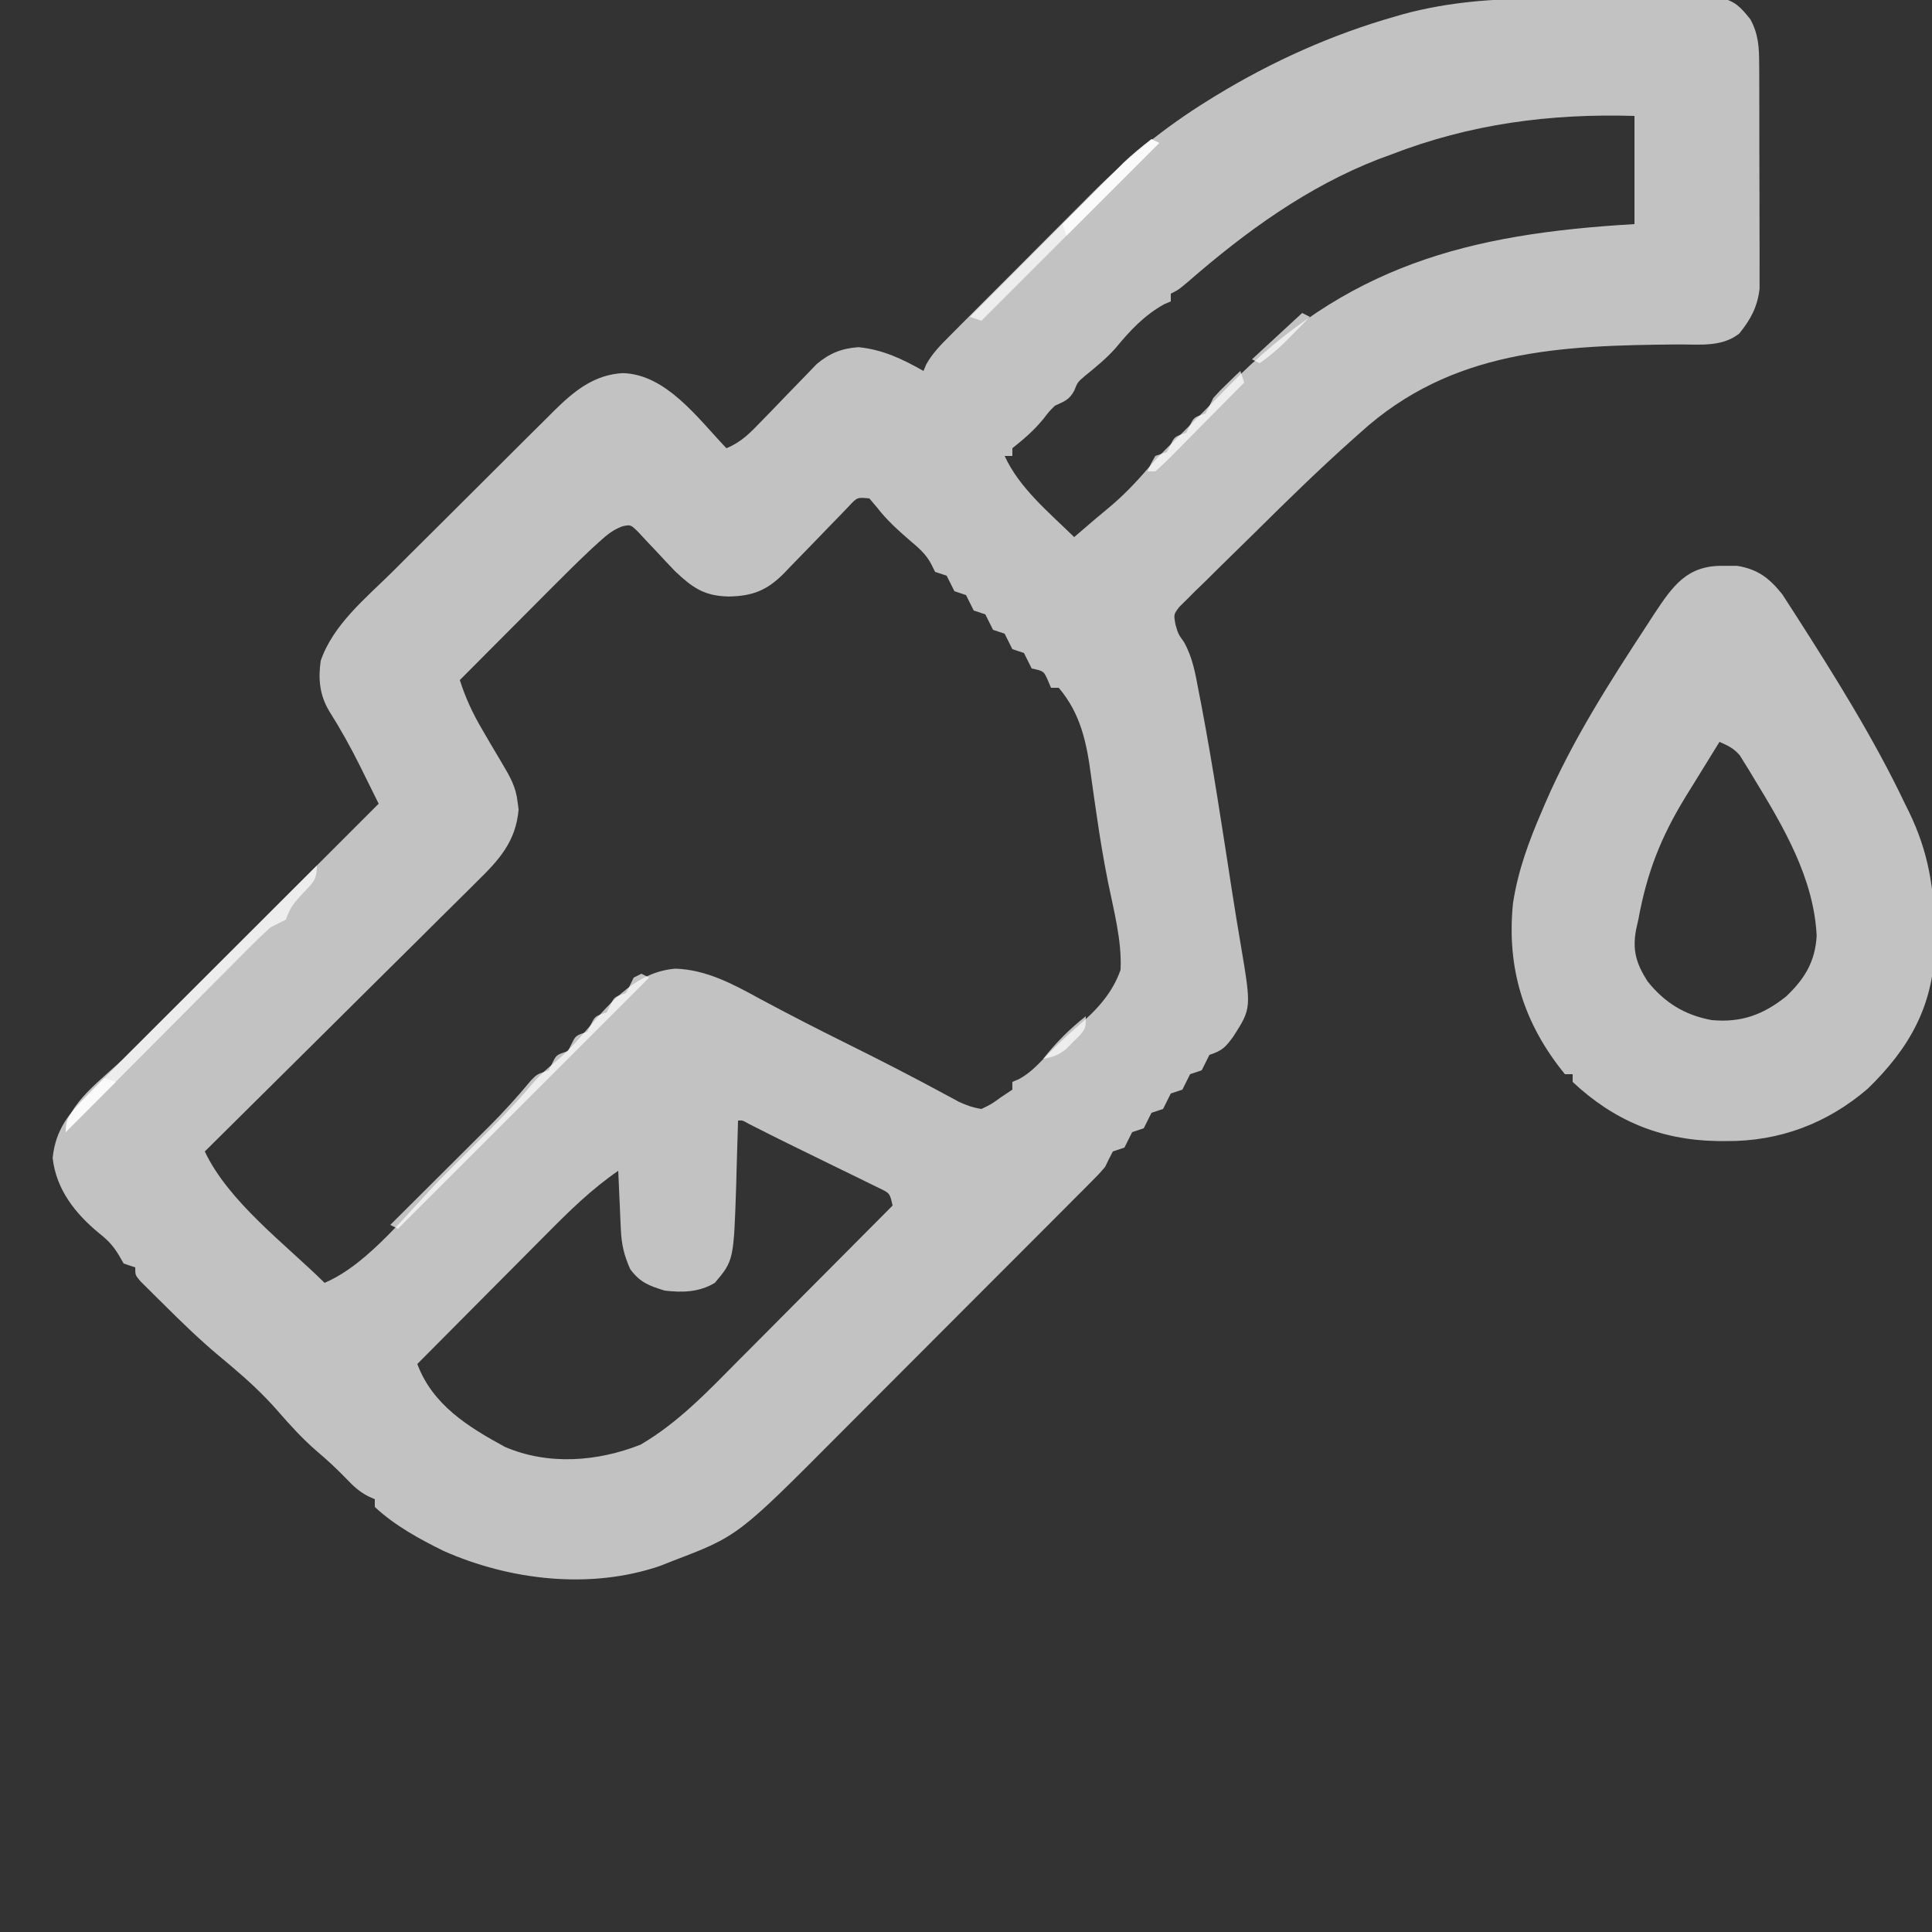<?xml version="1.0" encoding="utf-8"?>
<svg version="1.1" width="500" height="500" xmlns="http://www.w3.org/2000/svg">
  <rect width="100%" height="100%" fill="#333333" stroke="none"/>
  <defs/>
  <path d="M0 0 C1.427 -0.009 2.854 -0.018 4.28 -0.027 C7.242 -0.044 10.203 -0.052 13.165 -0.054 C16.952 -0.06 20.738 -0.098 24.526 -0.143 C27.46 -0.173 30.393 -0.18 33.327 -0.181 C34.725 -0.185 36.122 -0.198 37.518 -0.219 C39.465 -0.246 41.412 -0.238 43.359 -0.228 C45.016 -0.236 45.016 -0.236 46.706 -0.244 C50.716 0.583 52.151 2.214 54.688 5.371 C56.807 9.287 56.945 12.672 56.962 17.086 C56.97 18.067 56.97 18.067 56.978 19.069 C56.991 21.22 56.991 23.372 56.988 25.523 C56.992 27.026 56.997 28.53 57.001 30.033 C57.009 33.179 57.008 36.325 57.003 39.471 C56.997 43.494 57.014 47.516 57.038 51.539 C57.052 54.642 57.053 57.745 57.05 60.848 C57.051 62.331 57.056 63.814 57.066 65.296 C57.078 67.373 57.071 69.45 57.06 71.527 C57.06 72.707 57.061 73.886 57.062 75.102 C56.526 79.78 54.752 83.058 51.812 86.684 C47.373 90.209 41.725 89.506 36.293 89.512 C5.604 89.767 -22.538 90.737 -46.312 112.371 C-47.017 112.999 -47.722 113.627 -48.448 114.274 C-57.016 121.922 -65.2 129.929 -73.357 138.011 C-75.133 139.764 -76.914 141.512 -78.702 143.253 C-81.299 145.783 -83.876 148.332 -86.449 150.887 C-87.254 151.664 -88.059 152.441 -88.889 153.242 C-89.617 153.973 -90.346 154.704 -91.096 155.458 C-92.067 156.413 -92.067 156.413 -93.057 157.388 C-94.577 159.35 -94.577 159.35 -94.102 161.979 C-93.405 164.432 -93.405 164.432 -91.891 166.555 C-89.593 170.655 -88.935 174.843 -88.062 179.434 C-87.858 180.481 -87.653 181.528 -87.442 182.606 C-84.383 198.707 -81.96 214.928 -79.45 231.121 C-78.715 235.847 -77.948 240.564 -77.137 245.277 C-74.452 261.304 -74.452 261.304 -79.125 268.621 C-81.208 271.439 -81.915 272.239 -85.312 273.371 C-85.642 274.031 -85.972 274.691 -86.312 275.371 C-86.642 276.031 -86.972 276.691 -87.312 277.371 C-88.302 277.701 -89.293 278.031 -90.312 278.371 C-90.642 279.031 -90.972 279.691 -91.312 280.371 C-91.642 281.031 -91.972 281.691 -92.312 282.371 C-93.302 282.701 -94.293 283.031 -95.312 283.371 C-95.642 284.031 -95.972 284.691 -96.312 285.371 C-96.642 286.031 -96.972 286.691 -97.312 287.371 C-98.302 287.701 -99.293 288.031 -100.312 288.371 C-100.642 289.031 -100.972 289.691 -101.312 290.371 C-101.642 291.031 -101.972 291.691 -102.312 292.371 C-103.302 292.701 -104.293 293.031 -105.312 293.371 C-105.642 294.031 -105.972 294.691 -106.312 295.371 C-106.642 296.031 -106.972 296.691 -107.312 297.371 C-108.302 297.701 -109.293 298.031 -110.312 298.371 C-111.012 299.687 -111.675 301.024 -112.312 302.371 C-113.865 304.178 -113.865 304.178 -115.73 306.05 C-116.438 306.764 -117.146 307.479 -117.875 308.215 C-118.651 308.989 -119.428 309.764 -120.228 310.561 C-121.046 311.384 -121.864 312.208 -122.707 313.056 C-125.421 315.783 -128.142 318.503 -130.863 321.223 C-132.279 322.641 -133.694 324.059 -135.109 325.478 C-139.565 329.945 -144.027 334.408 -148.492 338.867 C-153.071 343.44 -157.641 348.022 -162.206 352.608 C-166.143 356.563 -170.086 360.512 -174.034 364.456 C-176.383 366.804 -178.73 369.154 -181.072 371.509 C-207.346 397.908 -207.346 397.908 -224.312 404.371 C-225.354 404.784 -226.396 405.196 -227.469 405.621 C-245.48 411.796 -266.326 409.369 -283.488 401.762 C-289.778 398.665 -296.16 395.18 -301.312 390.371 C-301.312 389.711 -301.312 389.051 -301.312 388.371 C-301.905 388.107 -302.498 387.843 -303.109 387.57 C-305.393 386.327 -306.787 385.067 -308.562 383.184 C-311.025 380.637 -313.542 378.279 -316.25 375.996 C-320.018 372.754 -323.249 369.184 -326.508 365.438 C-330.129 361.292 -334.077 357.639 -338.273 354.094 C-338.946 353.525 -339.619 352.957 -340.312 352.371 C-340.804 351.963 -341.296 351.554 -341.802 351.133 C-346.687 347.025 -351.236 342.631 -355.75 338.121 C-356.847 337.042 -356.847 337.042 -357.967 335.941 C-359.002 334.909 -359.002 334.909 -360.059 333.855 C-360.997 332.923 -360.997 332.923 -361.955 331.972 C-363.312 330.371 -363.312 330.371 -363.312 328.371 C-364.303 328.041 -365.293 327.711 -366.312 327.371 C-366.931 326.288 -366.931 326.288 -367.562 325.184 C-369.175 322.592 -370.31 321.421 -372.625 319.559 C-378.852 314.44 -383.765 308.208 -384.688 300.059 C-383.938 292.693 -380.437 288.422 -375.312 283.371 C-374.162 282.222 -373.013 281.073 -371.864 279.923 C-348.013 256.072 -324.163 232.222 -300.312 208.371 C-301.572 205.824 -302.834 203.279 -304.098 200.734 C-304.45 200.02 -304.803 199.306 -305.167 198.569 C-307.611 193.657 -310.251 188.931 -313.184 184.289 C-315.611 180.164 -315.981 176.034 -315.312 171.371 C-312.087 162.033 -303.738 155.254 -296.91 148.508 C-295.586 147.186 -294.262 145.863 -292.939 144.54 C-290.176 141.779 -287.406 139.026 -284.63 136.277 C-281.081 132.762 -277.546 129.235 -274.015 125.702 C-271.287 122.975 -268.553 120.252 -265.818 117.531 C-264.513 116.232 -263.209 114.932 -261.906 113.631 C-260.083 111.812 -258.253 110 -256.422 108.19 C-255.891 107.658 -255.359 107.125 -254.811 106.576 C-249.702 101.553 -244.591 97.371 -237.188 96.934 C-225.87 97.188 -217.584 108.796 -210.312 116.371 C-206.486 114.804 -204.163 112.395 -201.32 109.434 C-200.358 108.446 -199.396 107.459 -198.434 106.473 C-196.933 104.923 -195.436 103.37 -193.945 101.812 C-192.496 100.302 -191.034 98.805 -189.57 97.309 C-188.273 95.961 -188.273 95.961 -186.95 94.586 C-183.6 91.773 -180.471 90.52 -176.109 90.219 C-169.774 90.884 -164.823 93.253 -159.312 96.371 C-159.082 95.816 -158.851 95.261 -158.613 94.689 C-156.957 91.738 -154.891 89.687 -152.502 87.286 C-152.014 86.793 -151.526 86.3 -151.023 85.791 C-149.409 84.163 -147.787 82.542 -146.164 80.922 C-145.03 79.784 -143.895 78.645 -142.761 77.506 C-140.379 75.116 -137.993 72.73 -135.604 70.347 C-132.572 67.321 -129.552 64.284 -126.534 61.243 C-124.19 58.884 -121.84 56.532 -119.487 54.183 C-118.372 53.068 -117.26 51.95 -116.15 50.831 C-106.797 41.402 -96.902 33.299 -85.562 26.309 C-84.895 25.896 -84.228 25.483 -83.541 25.058 C-69.028 16.224 -53.535 9.272 -37.188 4.621 C-36.15 4.323 -36.15 4.323 -35.092 4.019 C-23.512 0.878 -11.957 0.04 0 0 Z M-38.312 40.371 C-39.371 40.76 -40.429 41.15 -41.52 41.551 C-59.966 48.712 -75.946 60.325 -90.766 73.219 C-93.312 75.371 -93.312 75.371 -95.312 76.371 C-95.312 77.031 -95.312 77.691 -95.312 78.371 C-95.849 78.598 -96.385 78.825 -96.938 79.059 C-102.22 81.978 -105.884 85.949 -109.664 90.539 C-112.067 93.209 -114.794 95.434 -117.578 97.695 C-119.417 99.274 -119.417 99.274 -120.297 101.453 C-121.588 103.892 -122.855 104.224 -125.312 105.371 C-126.876 106.942 -126.876 106.942 -128.25 108.746 C-130.684 111.725 -133.297 113.976 -136.312 116.371 C-136.312 117.031 -136.312 117.691 -136.312 118.371 C-136.972 118.371 -137.632 118.371 -138.312 118.371 C-134.504 126.706 -126.757 133.059 -120.312 139.371 C-119.888 139.008 -119.464 138.644 -119.027 138.27 C-118.441 137.767 -117.854 137.264 -117.25 136.746 C-116.609 136.194 -115.969 135.643 -115.309 135.074 C-114.061 134.01 -112.805 132.956 -111.535 131.918 C-107.59 128.662 -104.253 125.146 -100.938 121.254 C-98.848 118.832 -96.603 116.602 -94.312 114.371 C-93.075 113.134 -93.075 113.134 -91.812 111.871 C-90.252 110.311 -88.69 108.752 -87.125 107.195 C-84.994 105.056 -82.883 102.902 -80.781 100.734 C-49.882 69.072 -18.492 60.888 24.688 58.371 C24.688 49.131 24.688 39.891 24.688 30.371 C2.788 29.722 -17.826 32.43 -38.312 40.371 Z M-178.685 131.451 C-179.618 132.404 -180.542 133.365 -181.461 134.332 C-181.955 134.838 -182.45 135.344 -182.959 135.865 C-185.075 138.03 -187.174 140.212 -189.273 142.394 C-190.809 143.983 -192.353 145.564 -193.898 147.145 C-194.366 147.637 -194.834 148.13 -195.316 148.638 C-199.712 153.13 -203.529 154.658 -209.75 154.746 C-216.067 154.619 -219.097 152.467 -223.625 148.184 C-225.259 146.474 -226.881 144.754 -228.484 143.016 C-229.668 141.768 -229.668 141.768 -230.875 140.496 C-231.619 139.694 -232.363 138.893 -233.129 138.066 C-235.106 136.127 -235.106 136.127 -237.214 136.572 C-239.676 137.509 -241.128 138.683 -243.076 140.453 C-243.773 141.086 -244.471 141.719 -245.189 142.372 C-248.553 145.539 -251.839 148.775 -255.094 152.055 C-255.793 152.755 -256.492 153.455 -257.212 154.177 C-259.414 156.385 -261.614 158.597 -263.812 160.809 C-265.317 162.319 -266.823 163.828 -268.328 165.338 C-271.992 169.013 -275.653 172.691 -279.312 176.371 C-277.827 181.037 -275.925 185.105 -273.438 189.309 C-272.753 190.484 -272.068 191.66 -271.383 192.836 C-270.332 194.637 -269.276 196.432 -268.196 198.216 C-266.308 201.389 -264.773 204.113 -264.375 207.809 C-264.283 208.488 -264.192 209.167 -264.098 209.867 C-264.807 218.139 -269.131 222.899 -274.813 228.439 C-275.574 229.201 -276.336 229.963 -277.12 230.748 C-279.624 233.249 -282.146 235.732 -284.668 238.215 C-286.414 239.951 -288.158 241.688 -289.901 243.427 C-294.482 247.988 -299.078 252.535 -303.676 257.078 C-308.371 261.721 -313.051 266.379 -317.732 271.035 C-326.912 280.161 -336.107 289.272 -345.312 298.371 C-339.124 311.435 -324.442 322.35 -314.312 332.371 C-302.703 327.425 -292.477 313.692 -283.693 304.882 C-281.49 302.673 -279.281 300.47 -277.072 298.268 C-275.646 296.84 -274.219 295.412 -272.793 293.984 C-271.821 293.015 -271.821 293.015 -270.829 292.027 C-267.022 288.2 -263.413 284.265 -259.923 280.146 C-258.323 278.383 -256.652 276.879 -254.812 275.371 C-251.471 272.621 -248.735 269.536 -245.93 266.25 C-239.802 259.131 -233.276 251.868 -223.562 251.059 C-215.621 251.283 -208.572 255.061 -201.75 258.809 C-194.335 262.799 -186.857 266.632 -179.312 270.371 C-170.867 274.56 -162.49 278.85 -154.199 283.338 C-153.479 283.724 -152.758 284.11 -152.016 284.508 C-151.393 284.845 -150.771 285.182 -150.13 285.53 C-148.172 286.436 -146.446 287.038 -144.312 287.371 C-141.705 286.106 -141.705 286.106 -139.312 284.371 C-138.322 283.711 -137.333 283.051 -136.312 282.371 C-136.312 281.711 -136.312 281.051 -136.312 280.371 C-135.74 280.127 -135.168 279.884 -134.578 279.633 C-131.908 278.146 -130.174 276.39 -128.062 274.184 C-125.141 271.185 -122.19 268.334 -119 265.621 C-114.292 261.557 -110.403 257.313 -108.312 251.371 C-107.942 243.749 -110.097 235.924 -111.593 228.485 C-112.713 222.832 -113.66 217.173 -114.477 211.469 C-114.68 210.086 -114.883 208.702 -115.087 207.319 C-115.388 205.273 -115.682 203.227 -115.951 201.176 C-117.075 192.637 -118.597 185.102 -124.312 178.371 C-124.972 178.371 -125.632 178.371 -126.312 178.371 C-126.715 177.412 -126.715 177.412 -127.125 176.434 C-128.199 174.04 -128.199 174.04 -131.312 173.371 C-131.979 172.038 -132.646 170.704 -133.312 169.371 C-134.303 169.041 -135.292 168.711 -136.312 168.371 C-136.979 167.038 -137.646 165.704 -138.312 164.371 C-139.303 164.041 -140.292 163.711 -141.312 163.371 C-141.979 162.038 -142.646 160.704 -143.312 159.371 C-144.303 159.041 -145.292 158.711 -146.312 158.371 C-146.979 157.038 -147.646 155.704 -148.312 154.371 C-149.303 154.041 -150.292 153.711 -151.312 153.371 C-151.979 152.038 -152.646 150.704 -153.312 149.371 C-154.303 149.041 -155.292 148.711 -156.312 148.371 C-156.605 147.781 -156.898 147.19 -157.199 146.582 C-158.666 143.668 -160.651 142.11 -163.125 139.996 C-166.095 137.407 -168.837 134.925 -171.25 131.809 C-171.931 131.004 -172.611 130.2 -173.312 129.371 C-176.462 129.042 -176.462 129.042 -178.685 131.451 Z M-207.312 290.371 C-207.332 291.137 -207.352 291.902 -207.373 292.691 C-207.469 296.21 -207.578 299.728 -207.688 303.246 C-207.718 304.45 -207.749 305.654 -207.781 306.895 C-208.423 326.576 -208.423 326.576 -213.312 332.371 C-217.359 334.799 -221.71 334.93 -226.312 334.371 C-230.374 333.106 -232.621 332.293 -235.188 328.871 C-236.766 325.363 -237.459 322.514 -237.629 318.703 C-237.671 317.81 -237.713 316.918 -237.756 315.998 C-237.795 315.069 -237.834 314.141 -237.875 313.184 C-237.918 312.243 -237.961 311.303 -238.006 310.334 C-238.112 308.013 -238.213 305.692 -238.312 303.371 C-245.157 308.086 -250.888 313.686 -256.719 319.582 C-257.693 320.56 -258.668 321.538 -259.644 322.516 C-262.187 325.066 -264.723 327.622 -267.259 330.18 C-269.856 332.798 -272.46 335.41 -275.062 338.023 C-280.151 343.134 -285.234 348.25 -290.312 353.371 C-286.379 363.943 -277.181 369.638 -267.617 374.836 C-256.425 379.645 -243.646 378.648 -232.535 374.246 C-222.732 368.542 -214.882 360.213 -206.961 352.215 C-205.81 351.06 -204.658 349.906 -203.506 348.752 C-200.507 345.744 -197.513 342.731 -194.521 339.717 C-191.454 336.629 -188.381 333.547 -185.309 330.465 C-179.304 324.439 -173.306 318.407 -167.312 312.371 C-168.019 309.178 -168.019 309.178 -170.838 307.825 C-171.942 307.286 -173.046 306.747 -174.184 306.191 C-174.78 305.897 -175.376 305.602 -175.991 305.299 C-177.906 304.355 -179.828 303.425 -181.75 302.496 C-183.01 301.879 -184.27 301.26 -185.529 300.641 C-187.978 299.438 -190.429 298.24 -192.882 297.048 C-196.787 295.139 -200.667 293.186 -204.539 291.214 C-206.136 290.3 -206.136 290.3 -207.312 290.371 Z " transform="translate(398.312,-0.371)" style="fill: rgba(255, 255, 255, .7);"/>
  <path d="M0 0 C1.176 -0.001 2.351 -0.003 3.562 -0.004 C8.931 0.881 11.87 3.157 15.246 7.355 C15.99 8.478 16.72 9.61 17.438 10.75 C17.848 11.384 18.258 12.019 18.681 12.672 C28.8 28.484 38.917 44.597 47 61.562 C47.518 62.606 47.518 62.606 48.047 63.671 C53.073 74.048 54.626 83.535 54.688 95.062 C54.698 96.816 54.698 96.816 54.709 98.605 C54.387 113.811 48.179 124.829 37.375 135.312 C26.888 144.327 14.511 148.972 0.75 148.875 C-0.082 148.87 -0.914 148.865 -1.771 148.86 C-16.312 148.585 -28.356 143.552 -39 133.562 C-39 132.903 -39 132.243 -39 131.562 C-39.66 131.562 -40.32 131.562 -41 131.562 C-51.714 118.436 -56.127 104.103 -54.438 87.312 C-53.143 78.894 -50.363 71.357 -47 63.562 C-46.714 62.89 -46.428 62.217 -46.133 61.524 C-39.043 45.078 -29.412 30.073 -19.625 15.125 C-18.769 13.802 -18.769 13.802 -17.896 12.452 C-13.085 5.217 -9.415 -0.175 0 0 Z M-1 45.562 C-3.259 49.203 -5.506 52.851 -7.75 56.5 C-8.384 57.522 -9.018 58.543 -9.672 59.596 C-16.149 70.155 -19.774 79.354 -22 91.562 C-22.192 92.415 -22.384 93.267 -22.582 94.145 C-23.583 99.487 -22.548 102.896 -19.652 107.484 C-15.249 113.022 -9.988 116.292 -3 117.562 C4.655 118.258 10.318 116.181 16.25 111.438 C21.045 106.908 23.796 102.386 24.152 95.707 C23.396 80.725 15.516 67.459 7.875 54.938 C7.455 54.238 7.035 53.538 6.603 52.818 C6.195 52.164 5.787 51.51 5.367 50.836 C4.827 49.961 4.827 49.961 4.277 49.068 C2.731 47.245 1.178 46.498 -1 45.562 Z " transform="translate(446,146.438)" style="fill: rgba(255, 255, 255, .7);"/>
  <path d="M0 0 C0 3.758 -0.921 4.327 -3.438 7 C-5.743 9.459 -6.92 10.76 -8 14 C-9.332 14.669 -10.666 15.335 -12 16 C-13.838 17.661 -15.584 19.331 -17.319 21.092 C-17.837 21.61 -18.354 22.127 -18.888 22.66 C-20.591 24.365 -22.288 26.077 -23.984 27.789 C-25.166 28.975 -26.349 30.16 -27.532 31.345 C-30.64 34.461 -33.742 37.583 -36.843 40.706 C-40.01 43.894 -43.183 47.075 -46.355 50.258 C-52.576 56.5 -58.79 62.748 -65 69 C-65 61.815 -55.07 54.962 -50.153 50.037 C-48.313 48.2 -46.471 46.366 -44.629 44.531 C-43.338 43.243 -42.048 41.954 -40.758 40.664 C-37.385 37.295 -34.009 33.929 -30.633 30.564 C-27.178 27.12 -23.727 23.673 -20.275 20.227 C-13.52 13.482 -6.761 6.74 0 0 Z " transform="translate(82,224)" style="fill: rgba(255, 255, 255, .7);"/>
  <path d="M0 0 C0.99 0.495 0.99 0.495 2 1 C-19.667 22.667 -41.333 44.333 -63 66 C-63.66 65.67 -64.32 65.34 -65 65 C-64.098 64.103 -63.195 63.206 -62.265 62.281 C-58.888 58.922 -55.513 55.559 -52.14 52.195 C-50.685 50.745 -49.229 49.296 -47.773 47.848 C-45.668 45.755 -43.566 43.659 -41.465 41.562 C-40.502 40.607 -40.502 40.607 -39.52 39.633 C-35.657 35.771 -32.041 31.793 -28.562 27.582 C-27 26 -27 26 -24 25 C-23.67 24.34 -23.34 23.68 -23 23 C-22 21 -22 21 -19 20 C-18.67 19.34 -18.34 18.68 -18 18 C-17 16 -17 16 -14 15 C-13.67 14.34 -13.34 13.68 -13 13 C-12 11 -12 11 -9 10 C-8.67 9.34 -8.34 8.68 -8 8 C-7 6 -7 6 -4 5 C-3.301 3.684 -2.633 2.35 -2 1 C-1.34 0.67 -0.68 0.34 0 0 Z " transform="translate(166,252)" style="fill: rgba(255, 255, 255, .7);"/>
  <path d="M0 0 C0.66 0.33 1.32 0.66 2 1 C-13.18 16.18 -28.36 31.36 -44 47 C-44.99 46.67 -45.98 46.34 -47 46 C-41.613 40.59 -36.224 35.183 -30.831 29.779 C-28.326 27.269 -25.823 24.759 -23.322 22.246 C-20.442 19.354 -17.559 16.466 -14.676 13.578 C-13.783 12.68 -12.89 11.782 -11.97 10.857 C-11.13 10.016 -10.289 9.176 -9.423 8.31 C-8.688 7.572 -7.953 6.835 -7.196 6.076 C-4.898 3.903 -2.495 1.942 0 0 Z " transform="translate(298,36)" style="fill: rgba(255, 255, 255, .7);"/>
  <path d="M0 0 C0.33 0.99 0.66 1.98 1 3 C-2.233 6.282 -5.472 9.557 -8.717 12.827 C-9.82 13.94 -10.922 15.056 -12.022 16.173 C-13.601 17.777 -15.187 19.373 -16.773 20.969 C-17.266 21.472 -17.759 21.975 -18.267 22.493 C-19.474 23.701 -20.733 24.856 -22 26 C-22.66 26 -23.32 26 -24 26 C-23.188 24.062 -23.188 24.062 -22 22 C-21.01 21.67 -20.02 21.34 -19 21 C-18.67 20.34 -18.34 19.68 -18 19 C-17 17 -17 17 -14 16 C-13.67 15.34 -13.34 14.68 -13 14 C-12 12 -12 12 -9 11 C-8.306 9.68 -7.643 8.345 -7 7 C-5.273 5.078 -5.273 5.078 -3.375 3.25 C-2.743 2.636 -2.112 2.023 -1.461 1.391 C-0.738 0.702 -0.738 0.702 0 0 Z " transform="translate(321,96)" style="fill: rgba(255, 255, 255, .7);"/>
  <path d="M0 0 C0.66 0.33 1.32 0.66 2 1 C-5.92 8.92 -13.84 16.84 -22 25 C-22.33 24.01 -22.66 23.02 -23 22 C-20.108 19.079 -17.211 16.164 -14.312 13.25 C-13.496 12.425 -12.679 11.6 -11.838 10.75 C-10.644 9.551 -10.644 9.551 -9.426 8.328 C-8.334 7.228 -8.334 7.228 -7.22 6.106 C-4.916 3.92 -2.506 1.95 0 0 Z " transform="translate(298,36)" style="fill: rgba(255, 255, 255, .7);"/>
  <path d="M0 0 C0.99 0.33 1.98 0.66 3 1 C-1.29 5.29 -5.58 9.58 -10 14 C-10 10.281 -9.141 9.682 -6.688 7 C-5.765 5.979 -5.765 5.979 -4.824 4.938 C-3.245 3.26 -1.642 1.617 0 0 Z " transform="translate(27,279)" style="fill: rgba(255, 255, 255, .7);"/>
  <path d="M0 0 C0.66 0.33 1.32 0.66 2 1 C0.587 2.441 -0.831 3.877 -2.25 5.312 C-3.433 6.513 -3.433 6.513 -4.641 7.738 C-6.674 9.687 -8.706 11.374 -11 13 C-11.66 12.67 -12.32 12.34 -13 12 C-8.71 8.04 -4.42 4.08 0 0 Z " transform="translate(337,81)" style="fill: rgba(255, 255, 255, .7);"/>
  <path d="M0 0 C0 3 0 3 -1.391 4.789 C-2.311 5.698 -2.311 5.698 -3.25 6.625 C-3.853 7.236 -4.457 7.847 -5.078 8.477 C-7.094 10.074 -8.488 10.589 -11 11 C-7.638 6.748 -4.252 3.362 0 0 Z " transform="translate(281,263)" style="fill: rgba(255, 255, 255, .7);"/>
</svg>